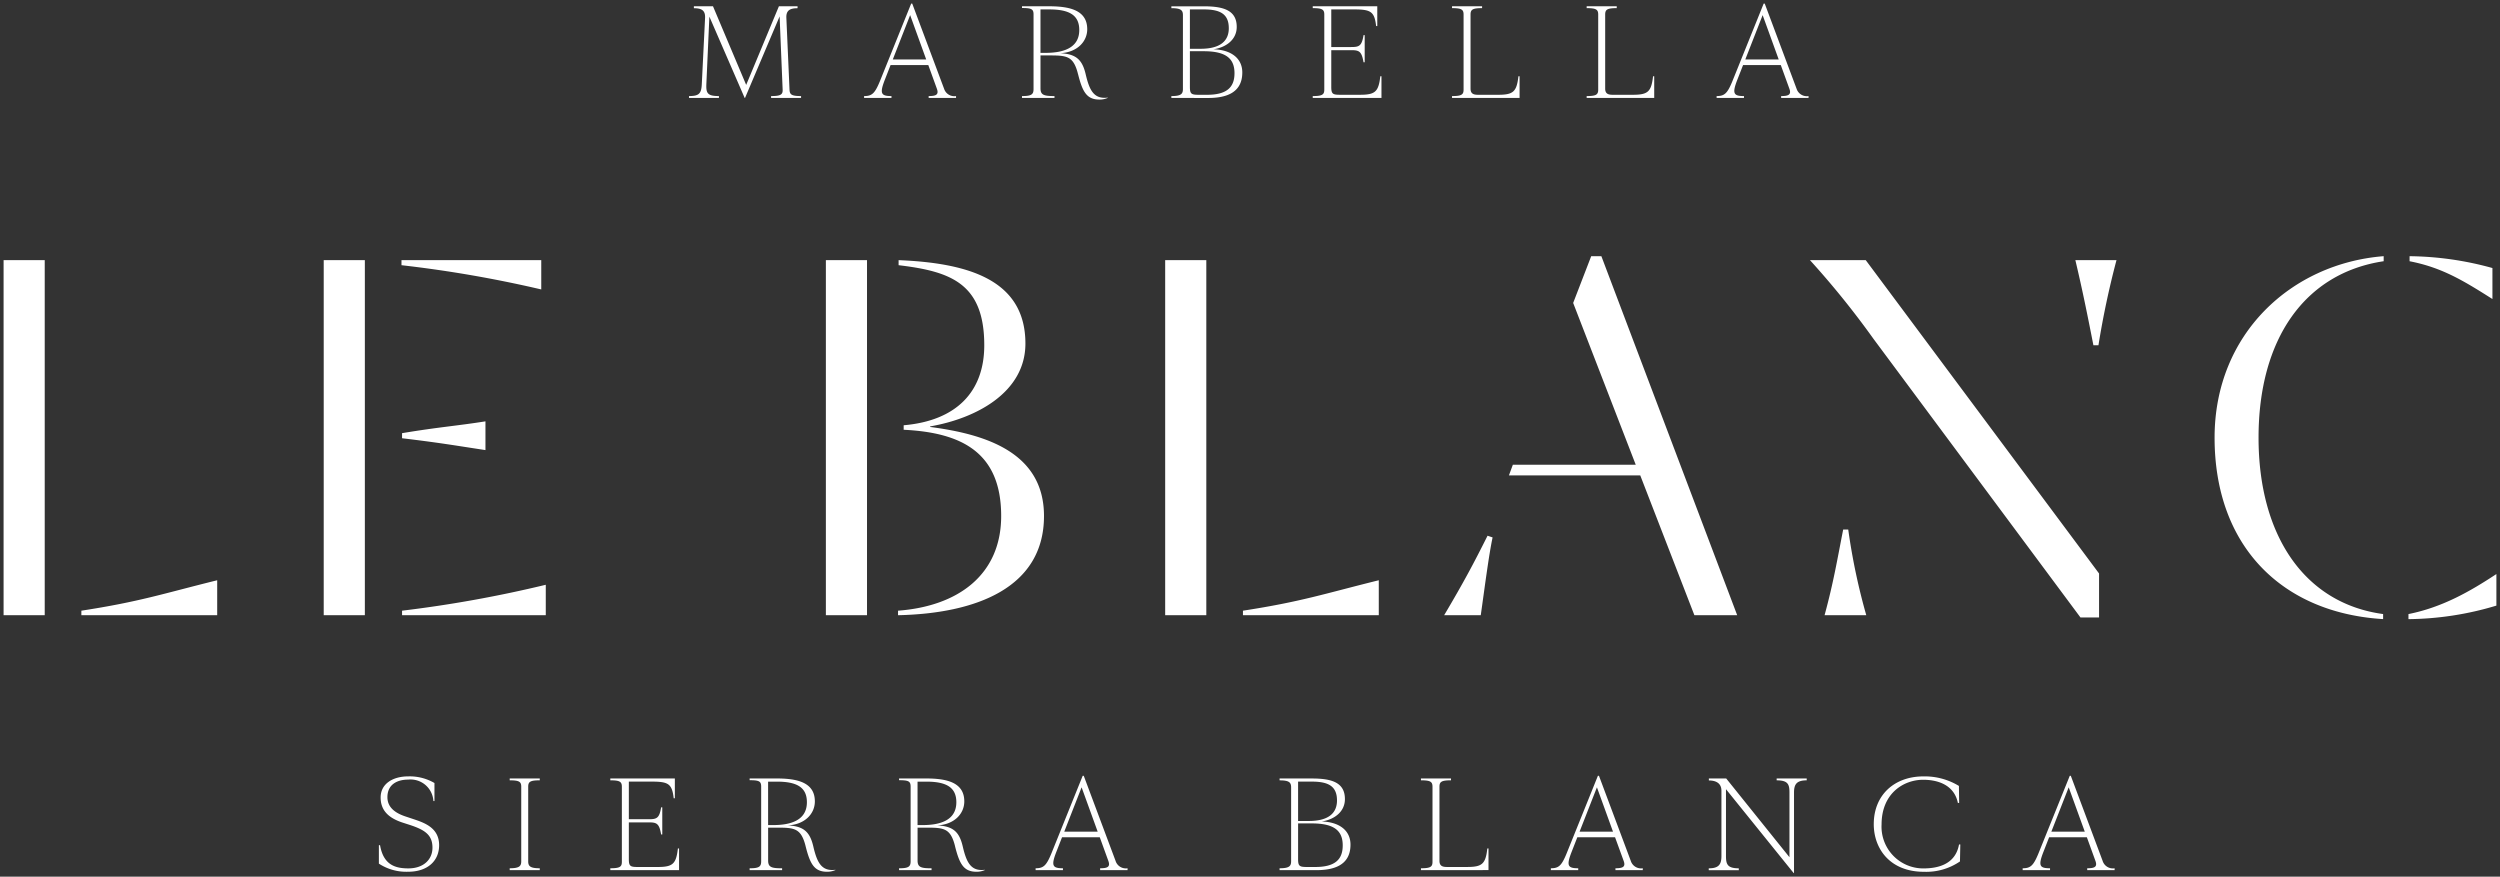 <svg xmlns="http://www.w3.org/2000/svg" width="346.416" height="121.478" viewBox="0 0 346.416 121.478"><rect x="0" y="0" width="346.416" height="121.478" fill="#333333" stroke="none"/><defs><style>.a{fill:#fff;stroke:rgba(0,0,0,0);}</style></defs><path class="a" d="M-3651.959-1740.522l-9.378-11.622v9.264c0,1.13.193,1.7,1.776,1.7v.258h-4.165v-.258c1.4,0,1.759-.548,1.759-1.7v-9.054c0-1.034-.758-1.421-1.742-1.421v-.274h2.405l8.763,10.91v-8.958c0-1.129-.193-1.694-1.775-1.694v-.258h4.165v.258c-1.4,0-1.759.548-1.759,1.694v11.154Zm11.1-6.779c0-4.052,2.874-6.617,6.876-6.617a9.112,9.112,0,0,1,4.923,1.322l.032,2.357h-.177c-.468-2.34-2.534-3.211-4.81-3.211-2.68,0-5.763,1.856-5.763,6.2a5.784,5.784,0,0,0,5.778,6.084c1.824,0,4.439-.436,4.956-3.324h.177l-.047,2.356a8.3,8.3,0,0,1-4.988,1.437C-3638.648-1740.7-3640.86-1743.929-3640.86-1747.3Zm-127.3,3.067c-.628-2.517-1.548-2.583-4.019-2.583h-1.178v4.552c0,.936.468,1.081,1.937,1.081v.258h-4.5v-.258c1.307,0,1.6-.226,1.6-.968V-1752.5c0-.743-.291-.889-1.6-.889v-.242h3.727c2.792,0,5.311.5,5.311,3.179,0,1.712-1.388,3.213-3.76,3.326,2.243.1,3.082.92,3.55,2.936.517,2.2,1.129,3.454,3.051,3.213l.017.032a2.758,2.758,0,0,1-1.162.242C-3766.985-1740.7-3767.55-1741.814-3768.164-1744.235Zm-5.2-2.938h.71c2.244,0,4.666-.564,4.666-3.163,0-2.115-1.454-2.856-4.165-2.856h-1.211Zm-15.507,2.938c-.629-2.517-1.551-2.583-4.02-2.583h-1.177v4.552c0,.936.469,1.081,1.936,1.081v.258h-4.5v-.258c1.307,0,1.6-.226,1.6-.968V-1752.5c0-.743-.291-.889-1.6-.889v-.242h3.728c2.792,0,5.311.5,5.311,3.179,0,1.712-1.388,3.213-3.761,3.326,2.243.1,3.083.92,3.552,2.936.515,2.2,1.129,3.454,3.05,3.213l.016.032a2.751,2.751,0,0,1-1.162.242C-3787.689-1740.7-3788.254-1741.814-3788.868-1744.235Zm-5.2-2.938h.709c2.244,0,4.666-.564,4.666-3.163,0-2.115-1.453-2.856-4.166-2.856h-1.21ZM-3848-1741.83v-2.551h.162c.468,2.7,2.066,3.211,3.922,3.211,2.1,0,3.342-1.225,3.342-2.872,0-1.712-.985-2.439-3.083-3.132l-1.048-.339c-2.082-.678-3.051-1.791-3.051-3.486,0-1.889,1.679-2.921,3.825-2.921a6.823,6.823,0,0,1,3.632.919v2.5h-.146a3.172,3.172,0,0,0-3.5-2.971c-1.437,0-2.873.613-2.873,2.437,0,1.517,1.258,2.26,2.533,2.679l1.065.355c1.55.517,3.568,1.211,3.568,3.615,0,2.18-1.6,3.68-4.293,3.68A6.928,6.928,0,0,1-3848-1741.83Zm236.718.9v-.258c1,0,1.437-.177,1.146-1l-1.194-3.293h-5.231l-.773,1.985c-.775,1.969-.549,2.308.9,2.308v.258h-3.794v-.258c1.082,0,1.486-.339,2.2-2.082L-3613.7-1754h.145l4.406,11.782a1.491,1.491,0,0,0,1.663,1.033v.258Zm-4.971-5.326h4.634l-2.229-6.149Zm-60.4,5.326v-.258c1,0,1.436-.177,1.146-1l-1.2-3.293h-5.229l-.774,1.985c-.775,1.969-.549,2.308.9,2.308v.258h-3.793v-.258c1.082,0,1.485-.339,2.194-2.082l4.326-10.733h.146l4.406,11.782a1.491,1.491,0,0,0,1.663,1.033v.258Zm-4.972-5.326h4.634l-2.228-6.149Zm-21.979,5.326v-.258c1.308,0,1.6-.194,1.6-.888v-10.411c0-.694-.291-.887-1.6-.887v-.258h4.165v.258c-1.307,0-1.6.193-1.6.887v10.266c0,.711.419.855,1.033.855h2.776c2.1,0,2.582-.4,2.825-2.567h.162v3Zm-19.59,0v-.258c1.307,0,1.6-.274,1.6-.968V-1752.4c0-.695-.292-.969-1.6-.969v-.258h4.47c2.729,0,4.584.532,4.584,2.857,0,1.742-1.452,2.841-3.227,3.1,2.4.063,4,1.21,4,3.211,0,2.97-2.486,3.534-4.745,3.534Zm2.566-1.518c0,.97.21,1.083,1.227,1.083h1.145c2.7,0,3.812-1,3.812-2.986,0-1.937-1.05-3.051-4.263-3.051h-1.92Zm0-5.292h1.485c2.841,0,3.905-1.179,3.905-2.842,0-1.968-1.177-2.613-3.47-2.613h-1.92Zm-27.431,6.81v-.258c1,0,1.436-.177,1.145-1l-1.194-3.293h-5.23l-.774,1.985c-.774,1.969-.548,2.308.9,2.308v.258H-3757v-.258c1.082,0,1.485-.339,2.2-2.082l4.326-10.733h.145l4.406,11.782a1.491,1.491,0,0,0,1.663,1.033v.258Zm-4.972-5.326h4.633l-2.228-6.149Zm-62.9,5.326v-.258c1.308,0,1.6-.194,1.6-.888v-10.411c0-.694-.291-.887-1.6-.887v-.258h8.942v2.744h-.16c-.227-2.034-.759-2.307-3.083-2.307h-3.132v5.213h2.744c1.1,0,1.486-.114,1.729-1.646h.16v3.76h-.16c-.259-1.549-.629-1.679-1.729-1.679h-2.744v5.1c0,.97.21,1.083,1.228,1.083h2.743c2.1,0,2.583-.4,2.826-2.567h.161v3Zm-13.942,0v-.258c1.307,0,1.6-.274,1.6-.968v-10.331c0-.694-.292-.887-1.6-.887v-.258h4.164v.258c-1.308,0-1.6.193-1.6.887v10.331c0,.694.29.968,1.6.968v.258Zm263.105-35.481c4.687-.938,8.513-3.123,12.184-5.546v4.374a43.289,43.289,0,0,1-12.184,1.875Zm-26.865-24.445c0-14.37,10.622-24.132,23.429-25.147v.7c-10.933,1.641-17.337,10.779-17.337,24.445,0,13.511,6.325,22.96,17.26,24.445v.7C-3584.261-1776.563-3593.633-1785.78-3593.633-1800.853Zm-18.586,24.914-28.661-38.579a119.92,119.92,0,0,0-8.824-10.935h7.731l32.332,43.422v6.092Zm-35.456-.312c1.25-4.607,1.718-7.5,2.578-11.871h.7a87.171,87.171,0,0,0,2.5,11.871Zm-18.04,0-7.5-19.369h-18.2l.546-1.484h17.026l-8.669-22.414,2.5-6.482h1.406l18.821,49.749Zm-34.674,0c2.733-4.607,4.138-7.263,6.013-11.012l.7.234c-.546,2.577-1.093,6.951-1.64,10.778Zm-27.88,0v-.625c8.123-1.25,11.246-2.342,18.822-4.217v4.842Zm-10.777,0v-49.2h5.7v49.2Zm-37.016-.625c8.355-.625,14.291-5,14.291-13.12,0-8.747-5.388-11.558-13.511-11.949v-.624c7.262-.625,11.168-4.608,11.168-11.089,0-8.592-4.685-10.231-11.87-11.091v-.7c9.528.391,17.572,2.655,17.572,11.559,0,6.794-6.872,10.387-13.2,11.479v.078c7.809,1.015,15.775,3.592,15.775,12.339,0,9.919-9.372,13.512-20.226,13.746Zm-10,.625v-49.2h5.7v49.2Zm-58.726,0v-.625a171.873,171.873,0,0,0,19.914-3.592v4.218Zm-10.856,0v-49.2h5.7v49.2Zm-33.581,0v-.625c8.122-1.25,11.246-2.342,18.821-4.217v4.842Zm-10.778,0v-49.2h5.7v49.2Zm55.214-24.523v-.7c5.154-.859,7.654-1.016,11.558-1.639v3.983C-3837.367-1799.759-3839.554-1800.15-3844.786-1800.774Zm234.364-12.885c-.859-4.374-1.485-7.5-2.5-11.793h5.7a120.02,120.02,0,0,0-2.5,11.793Zm43.811-11.638v-.7a44.419,44.419,0,0,1,11.481,1.64v4.295C-3559.191-1822.641-3562.16-1824.438-3566.611-1825.3Zm-278.253.546v-.7h19.368v4.061A169.164,169.164,0,0,0-3844.864-1824.751Zm93.743-26.484c-.63-2.518-1.55-2.582-4.021-2.582h-1.177v4.551c0,.937.468,1.081,1.937,1.081v.259h-4.5v-.259c1.308,0,1.6-.226,1.6-.968V-1859.5c0-.743-.291-.889-1.6-.889v-.242h3.728c2.792,0,5.311.5,5.311,3.18,0,1.712-1.389,3.212-3.761,3.325,2.244.1,3.083.921,3.552,2.937.517,2.2,1.13,3.455,3.051,3.212l.017.032a2.754,2.754,0,0,1-1.163.243C-3749.944-1847.7-3750.51-1848.814-3751.121-1851.235Zm-5.2-2.937h.71c2.245,0,4.665-.565,4.665-3.164,0-2.114-1.452-2.856-4.164-2.856h-1.211Zm102.633,6.246v-.259c1,0,1.438-.177,1.146-1l-1.194-3.293h-5.23l-.776,1.985c-.773,1.969-.548,2.308.905,2.308v.259h-3.793v-.259c1.081,0,1.484-.339,2.195-2.082l4.326-10.733h.146l4.406,11.782a1.492,1.492,0,0,0,1.663,1.033v.259Zm-4.97-5.327h4.632l-2.227-6.149Zm-21.98,5.327v-.259c1.308,0,1.6-.194,1.6-.887v-10.412c0-.693-.291-.886-1.6-.886v-.259h4.166v.259c-1.309,0-1.6.193-1.6.886v10.266c0,.712.42.855,1.032.855h2.777c2.1,0,2.582-.4,2.825-2.566h.161v3Zm-18.655,0v-.259c1.308,0,1.6-.194,1.6-.887v-10.412c0-.693-.291-.886-1.6-.886v-.259h4.165v.259c-1.307,0-1.6.193-1.6.886v10.266c0,.712.419.855,1.033.855h2.777c2.1,0,2.581-.4,2.825-2.566h.161v3Zm-19.3,0v-.259c1.308,0,1.6-.194,1.6-.887v-10.412c0-.693-.291-.886-1.6-.886v-.259h8.942v2.743h-.161c-.227-2.034-.76-2.307-3.083-2.307h-3.131v5.213h2.742c1.1,0,1.486-.113,1.728-1.646h.162v3.761h-.162c-.258-1.55-.629-1.68-1.728-1.68h-2.742v5.1c0,.968.209,1.081,1.225,1.081h2.745c2.1,0,2.583-.4,2.825-2.566h.161v3Zm-19.59,0v-.259c1.308,0,1.6-.274,1.6-.968V-1859.4c0-.694-.291-.968-1.6-.968v-.259h4.471c2.728,0,4.584.533,4.584,2.857,0,1.743-1.453,2.841-3.228,3.1,2.4.065,4,1.211,4,3.212,0,2.971-2.486,3.535-4.746,3.535Zm2.567-1.517c0,.968.209,1.081,1.226,1.081h1.145c2.7,0,3.809-1,3.809-2.986,0-1.937-1.049-3.05-4.26-3.05h-1.92Zm0-5.294h1.485c2.84,0,3.905-1.179,3.905-2.841,0-1.969-1.177-2.614-3.47-2.614h-1.92Zm-36.2,6.811v-.259c1,0,1.438-.177,1.146-1l-1.194-3.293h-5.229l-.775,1.985c-.774,1.969-.549,2.308.9,2.308v.259h-3.793v-.259c1.082,0,1.485-.339,2.2-2.082l4.325-10.733h.145l4.407,11.782a1.489,1.489,0,0,0,1.662,1.033v.259Zm-4.97-5.327h4.632l-2.227-6.149Zm-16.862,5.327v-.259c1.307,0,1.631-.194,1.6-.887l-.42-10.153-4.793,11.3h-.049l-4.89-11.267-.419,9.361c-.049,1.261.159,1.646,1.742,1.646v.259h-4.148v-.259c1.4,0,1.711-.339,1.775-1.662l.453-9.168c.048-1.033-.469-1.34-1.55-1.34v-.274h2.647l4.6,10.9,4.536-10.9h2.583v.274c-1.066,0-1.6.307-1.551,1.34l.437,9.943c.031.693.291.887,1.6.887v.259Z" transform="translate(3900.5 1861.5)"/></svg>